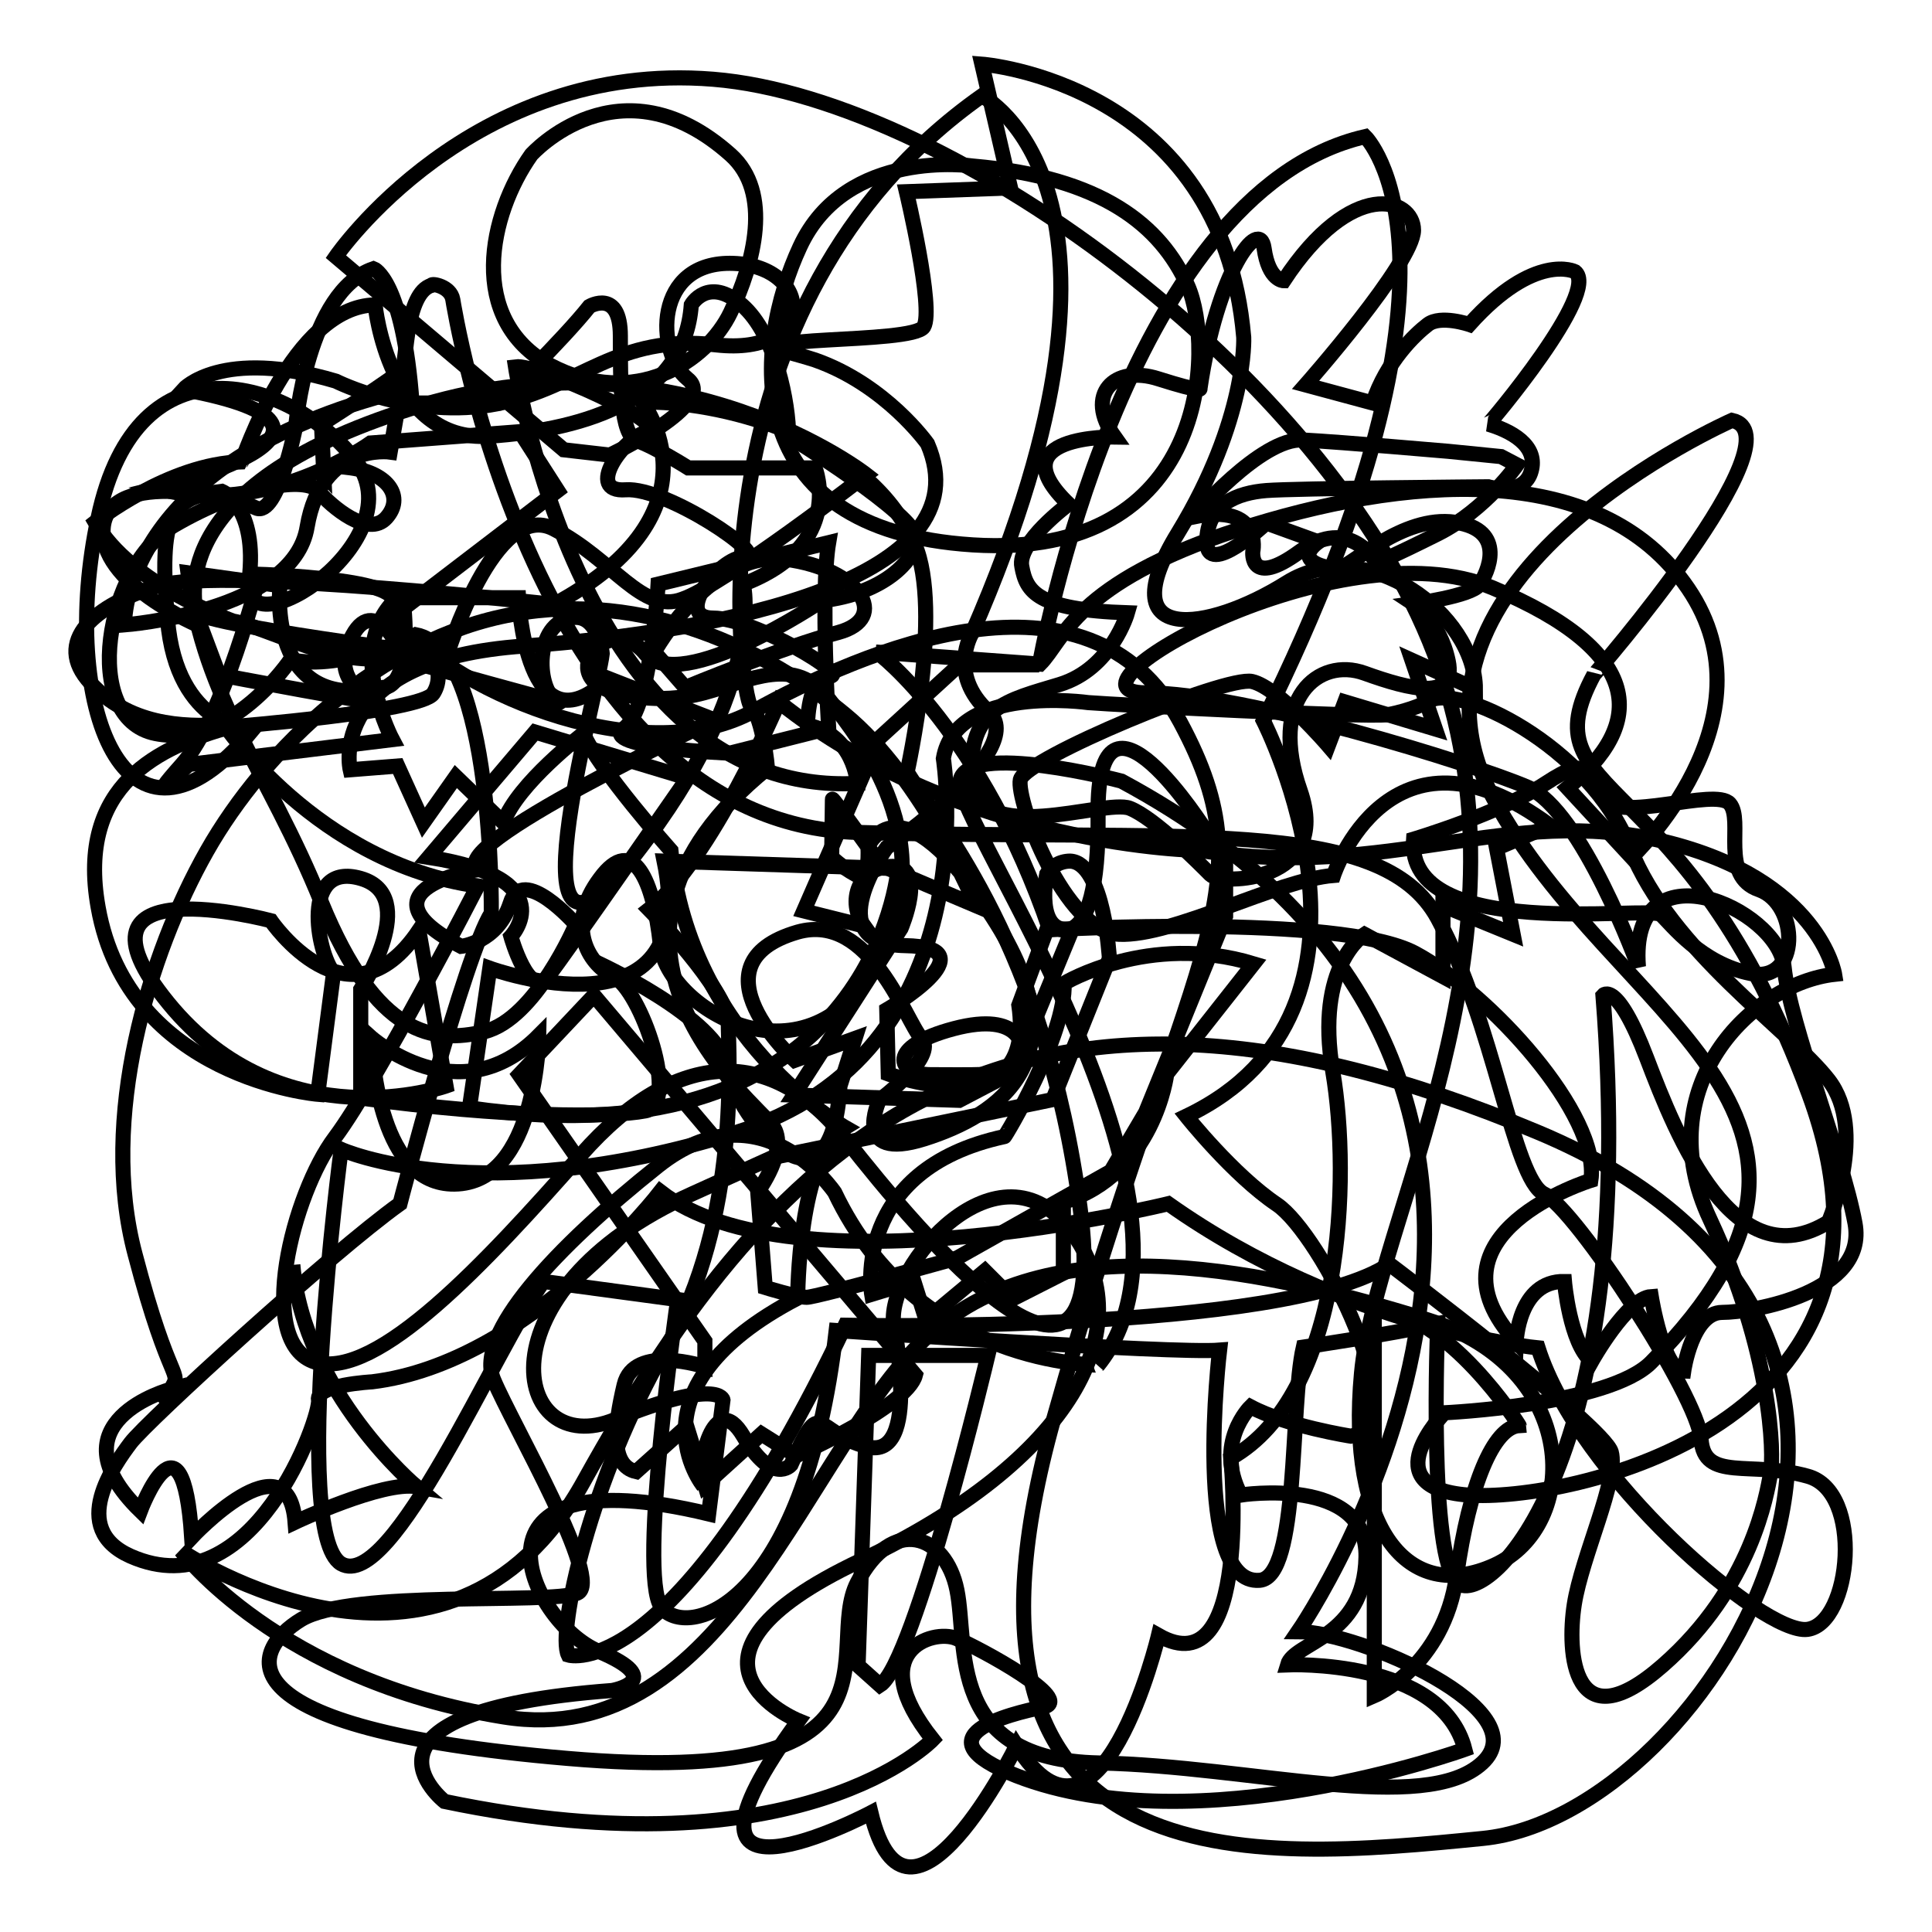 <?xml version="1.0" encoding="utf-8"?>
<!-- Svg Vector Icons : http://www.onlinewebfonts.com/icon -->
<!DOCTYPE svg PUBLIC "-//W3C//DTD SVG 1.1//EN" "http://www.w3.org/Graphics/SVG/1.1/DTD/svg11.dtd">
<svg version="1.1" xmlns="http://www.w3.org/2000/svg" xmlns:xlink="http://www.w3.org/1999/xlink" x="0px" y="0px" viewBox="0 0 256 256" enable-background="new 0 0 256 256" xml:space="preserve">
<g><g><path stroke-width="2" fill-opacity="0" stroke="#000000"  d="M110.6,158c0,0-9.7-14.4-23.4-3.5c-13.7,10.9-24.3,22.3-21.8,28.3s14.7,26.8,11.1,28.3c-3.6,1.5-30-0.5-36.6,3.5c-6.6,4-11.7,14.4,35.3,18.4c47,4,33.8-14.4,38.4-23.3c4.6-8.9,11.7-6.5,13.2,1c1.5,7.4-1.5,22.5,18.8,22.9c20.3,0.4,43.2,7,50.8,0s-16.3-17.4-24.4-17.4c0,0,50.3-73-23.4-112.7c0,0-20.5-5.4-21.4,0s35.6,56,18.3,77.4C145.6,180.8,121.7,181.3,110.6,158z"/><path stroke-width="2" fill-opacity="0" stroke="#000000"  d="M229.5,55.7c0,0-47.4,20.9-31.6,50.1c15.8,29.3,53.7,41.5,20.9,74.7c-5.6,5.7-27.4,6.7-27.4,6.7s-9.7,9.9,3.1,10.9c12.7,1,61.5-8.9,45.2-53.1c-16.3-44.2-37.6-38.7-28.5-55.6C211.2,89.5,238.7,57.7,229.5,55.7z"/><path stroke-width="2" fill-opacity="0" stroke="#000000"  d="M70.4,20.5c0,0,11.7-13.1,26.4,0c5.6,5,3.1,14.4,0,20.9c-3.1,6.5-12.7,12.9-23.9,7C61.8,42.3,64.8,28.4,70.4,20.5z"/><path stroke-width="2" fill-opacity="0" stroke="#000000"  d="M128.9,22c0,0-16.8-2.5-22.9,10.7c-6.1,13.1-8.6,37.5,22.9,39.5c31.5,2,32-26.3,28.5-34.3C153.8,29.9,146.1,23.5,128.9,22z"/><path stroke-width="2" fill-opacity="0" stroke="#000000"  d="M85.1,53.3c0,0,11.3,14.4-11.7,26.8c0,0-43.7-5-52.3-2.5c-8.6,2.5-14.2,7.4-9.1,12.9C17,96,24.1,96.4,29.7,96c0,0,12.3,18.4,33.6,21.4c0,0-13.3,25.8-18.9,33.3c-5.6,7.4-10.7,27.3-2.6,29.8C50,182.8,64.3,167.4,77,153s25.4-14.4,35.1-2c9.7,12.4,35.6,43.2,31,8.9c-4.6-34.3-18.3-50.1-22.9-57.6c0,0,4.8-21.5,1-30.2C114.9,57.5,94.5,53,85.1,53.3z"/><path stroke-width="2" fill-opacity="0" stroke="#000000"  d="M114.8,62.9c0,0-24.8-19.4-58.9-9.2c-34,10.2-30,25.5-30,27.3c0,1.7,33.3,5.9,33.3,5.9s6.4-20.9,14.2-16.8c7.9,4.1,11.7,11.3,17,9.3C95.8,77.6,114.8,62.9,114.8,62.9z"/><path stroke-width="2" fill-opacity="0" stroke="#000000"  d="M34.4,76.1c0,0-4.7,18.9-10.3,25.2c-5.6,6.3,0.9,0,0.9,0L52,98c0,0-5.9-11.1-0.3-17.8C54.7,76.7,34.4,76.1,34.4,76.1z"/><path stroke-width="2" fill-opacity="0" stroke="#000000"  d="M87.2,77.4c0,0-0.9,16.5-4.5,19.1c-3.6,2.6,14,3.3,14,3.3l13.1-3.3c0,0-1.1-18.1,0-24.6L87.2,77.4z"/><path stroke-width="2" fill-opacity="0" stroke="#000000"  d="M49.7,40.4c0,0,1.8,18.3,15.1,17.4c13.4-0.9,25.9-5.2,26.8-17.4c0,0,2.2-3.9,6.7,0s6.2,13.1,6.2,17.4c0,0,16.9,10.4,16.9,13.5c0,3-4.5,7.4-12.5,8.3c0,0-18.7,12.6-23.4,7c-4.7-5.7-12.3,3.1-3.8,5.2c0,0,5.3,1.7,11.6,0s12-5,16.5,0.8s14.9,18.8,6.7,34.5c-9.3,17.9-28.1,6.6-29-1.9c-0.9-8.5-3.6-14.8-8-8.8c-4.5,6-1.8,11.2,1.8,13c3.6,1.7,8.9,17,4.2,17.8c-4.7,0.9-18.5,0.9-37.7-1.7v-14.4c0,0,8-12.4,0-14.7c-8-2.3-5.8,9.9-3.6,12.5l-2.1,16.1c0,0-25.1-2.1-29.1-24.8c-2.9-16.3,8.2-21.3,17.6-23.9c0,0,25.2-2,26.8-4.4c1.6-2.4,0.5-7-5.6-5c-6,2-16.7-3.9-20.9-4.6c0,0-13.6-4.8-18.3-13.1c0,0,9.8-7.8,19.4-8C32.1,61.1,38.8,40.6,49.7,40.4z"/><path stroke-width="2" fill-opacity="0" stroke="#000000"  d="M144.2,93.1c0,0-17.5-2.5-19.2,7.4c0,0,6.2,39.2-27.6,49.6c-33.9,10.5-52.2,2.2-52.2,2.2s-6.7,50.9,0,54.9c6.7,3.9,20.5-28.7,26.8-37.4l17.8,2.4c0,0-5.3,36.3-2.2,40.7c3.1,4.4,18.9,0.7,23.2-36.6c0,0,44.6,3.1,50.8,2.6c0,0-3.7,31.2,5.3,30.5c5.3-0.4,4-23.1,5.8-30.9c0,0,11.6-1.7,17.8-3.1c0,0-1.3,31.3,2.7,34.4c4,3.1,24.1-15.7,19.2-77.9c0,0,1.8-2.2,5.8,8.3c4,10.5,11.6,29.5,24.1,21.7c0,0,5.2-12.1,0-18.8c-5.2-6.7-20.9-17.1-26.3-30.7c-5.3-13.6-23.2-22.2-26.8-19.4c0,0-2.1,1.1-5.3,1.7C180.6,95.1,148,93.4,144.2,93.1z"/><path stroke-width="2" fill-opacity="0" stroke="#000000"  d="M119,115.1c0,0-3.2,39.5-56.8,31.7l2.7-18.5c0,0,28.1,10.2,23.1-14.2L119,115.1z"/><path stroke-width="2" fill-opacity="0" stroke="#000000"  d="M35.9,122c0,0,10.3,15.1,19.6,1.3l3.6,20.6c0,0-21.6,7.6-36.8-11C7.2,114.4,35.9,122,35.9,122z"/><path stroke-width="2" fill-opacity="0" stroke="#000000"  d="M78.8,127.4c0,0,16.4,7.4,17.6,14.1c1.2,6.7,13.7,21.9,14.9,2.4l2-6.3l-8,2.9c0,0-14.1-12.8,0.4-17c9.6-2.7,14.3,11.8,16.4,14.1c2.2,2.4-5.6,8.2-5.6,8.2s-3.8,8.2,6,5.1c9.8-3.1,21.2-10.6,9-29.4c-12.4-19.2-16.5-9.3-16.5-9.3s0.4,4.8-1.6,3.7c-2-1.1-3.2-2.3-3.2-2.3s0.1-7.4,0.1-7.7c0-0.3,6.5,8.8,6.5,8.8l12.5,5.3c0,0-7-16.9-17.4-25.4c-10.3-8.5-26.5-16.4-43.9-13.2c-17.5,3.1-32.9,17.8-40.6,31.4c-7.7,13.6-14.3,35.4-9.5,53.4c4.7,17.9,6.3,15.2,4.7,17.9c-1.6,2.7,0,0,0,0s-16.1,4.3-4,16.1c0,0,5.6-14.9,6.8,3.5c0,0,12.8-13.7,13.7-2c0,0,11.6-5.5,16.1-4.7c0,0-14.9-12.5-16.4-29.4"/><path stroke-width="2" fill-opacity="0" stroke="#000000"  d="M78.7,131.9l-9.9,10.5c0,0,19.3,27.7,24.6,35.3v3.4c0,0-9.4-3.1-10.7,2.4c-1.3,5.5-1.9,10.7,1.6,11.5l6.7-6l2.4,7.8l7.5-6.8l4.6,2.9c0,0,14.7-6.5,15.8-10.7L78.7,131.9z"/><path stroke-width="2" fill-opacity="0" stroke="#000000"  d="M141,130.3c0,0,11.2-6.8,25.1-2.6l-11.5,14.6c0,0-1.6,13.3-13.7,17v9.4l-6.7,3.4l-3.7-3.7l-7.8,6.5l-1.6-5.1l-5.6,1.7c0,0-2.8-16.5,17.6-20.9C133.2,150.6,141.3,137.1,141,130.3z"/><path stroke-width="2" fill-opacity="0" stroke="#000000"  d="M139.1,123.2c0,0,38.5-2.2,48.4,3.1s24.6,21.5,23.3,30.1c0,0-23,7.1-9.9,21.4c0,0,0.3-8.1,6.4-8c0,0,0.7,8.2,3.6,10.6c0,0,4.7-8.4,7.9-8.6c0,0,1.6,9.9,4.3,9.9c0,0,1.1-7.8,5.1-7.8s19.3-2.6,17.6-11.8s-8.6-26.1-9.4-34c-0.8-7.8-20.6-16.5-19.3,0c0,0-7.5-20.7-14.7-23.8c-7.2-3.1-37.5-12.5-50.6-12.5c-13.1,0,25.7-22.4,46-13.9c20.3,8.5,20.3,18.1,9.9,26.5l8.5,9.2c0,0,19.3-18.2,7.5-35.6c-11.8-17.4-38-14.8-59.7-7.8c-21.7,7.1-23,14.6-26.2,17.8l-21.7-1.6C116.4,86.4,130.2,97.2,139.1,123.2z"/><path stroke-width="2" fill-opacity="0" stroke="#000000"  d="M29.4,65.1c0,0,4.8,2,3.6,11.8c-1.2,9.8,22.5-5.4,14-16C38.7,50.2,18.2,43.9,13,68.6C7.7,93.3,16.6,117,33.4,96.8c0,0-10-0.3-11.2-14.7C21,68.2,22.6,65.9,29.4,65.1z"/><path stroke-width="2" fill-opacity="0" stroke="#000000"  d="M86.7,86.4c0,0,7.5-13.6,17.4-12.3c9.9,1.3,13.9,7.8,7,9.7c-7,1.8-20.3,7.3-20.3,7.3L86.7,86.4z"/><path stroke-width="2" fill-opacity="0" stroke="#000000"  d="M181.2,95.5"/><path stroke-width="2" fill-opacity="0" stroke="#000000"  d="M137.7,88.2c0,0,11-62.7,43.2-70.1c0,0,16.7,16.3-13.5,77.4c0,0,19.5,38.2-10.2,52.4c0,0,6.2,7.8,12,11.7c5.8,3.9,18.6,29,9.8,30.7c0,0-8.4-1.3-13.3-3.9c0,0-4.9,4.8-1.3,11.7c0,0,16.8-2.6,16.6,8.2c-0.2,10.8-9.5,11.2-10.4,14.3c0,0,20.4-0.9,23.5,11.2c0,0-35.5,12.8-59.4,3.5c-13.3-5.2-0.9-8.2,3.5-9.1c4.4-0.9-8.4-7.8-11.5-9.1c-3.1-1.3-12.4,1.7-3.1,13.4c0,0-17.3,18.1-64.7,8.2c0,0-15.1-11.9,22.2-14.7c0,0,7.5-1.3-1.8-5.2s-19.5-26.4,14.6-18.2l1.9-15.1c0,0-0.5-3-14.3,2.6c-13.7,5.6-18.3-17.1,10.2-29.9c10.6-4.8,10.6-4.8,10.6-4.8l37.2-7.7L147,127c0,0-0.7-12.7-5.2-12.9c-1.4,0-2.6,0.8-3.1,1.7c0,0-1.7,8.2,3.4,7.3l-6.6,16c0,0,0-5.2-9.1-2.8c-9.1,2.4-7.5,6.1-3.1,6.1c4.4,0,11.3,0.2,12-0.9l-8.2,4.3l-21.9-0.7l14.2-22.1c0,0,3.5-8.2-1.1-8.2s-6.1,4.7-3.8,7.9l-8-2l10-22.9l10.6-9.7H137.7z"/><path stroke-width="2" fill-opacity="0" stroke="#000000"  d="M100.4,157.9c0,0,4.2-5.6,2-8.7c-2.2-3-29.3-24.2-0.7-47.4c0,0-0.6-6.7-2.2-8.2c-1.5-1.5-8.6-53.2,30.6-80.9c0,0,24.4,12.3-1.3,71.2c0,0-3.3,5.4,2.2,10.4c5.5,5-13.5,18-13.5,18s-9.3,12.8,2.4,13c11.8,0.2-2.4,8.5-2.4,8.5l0.2,8.5c0,0,19.7,7.4,17.3-9.1l4-10.8c0,0,6.7,6.1,6.5-14.6s14.3,2.3,14.3,2.3l2.6,3.7v7.6l-10.6,26l-4.6,7.8l-20.4,11.5c0,0-18.6,5.2-19.9,5.2c-1.3,0-5.5-1.3-5.5-1.3L100.4,157.9z"/><path stroke-width="2" fill-opacity="0" stroke="#000000"  d="M130.1,8.5c0,0,31.8,2.4,34.7,36.2c0,0,0.5,10.8-8.7,25.9c-9.2,15,3.9,13.2,14.4,6.6c10.6-6.6,25,4.2,25,14.1l-8.4-3.8l3.1,9.1l-12-3.6l-2.2,5.8c0,0-6.6-7.7-10.1-8.5c-3.5-0.8-30,10.2-30.7,13c-0.6,2.8,5.9,20.2,13.1,20.5c7.2,0.3,20.9-7.2,28.4-7.8c0,0,7.4-22.4,28.7-6.6l-7.1,3l2.2,11.4l-9.3-3.8v9.4l-10.4-5.6c0,0-6.6,4.1-4.2,18.2c2.4,14.1,1.4,42.8-13.5,51.2c0,0,2.9,30.6-9.6,23.5c0,0-7.7,32.4-18.8,14.6c0,0-14.4,29.2-19.3,8.9c0,0-30.3,16-9.6-12.2c0,0-19.7-8,8.2-21.2c27.9-13.2,37.6-31,27.9-43.7c-9.6-12.7-24.3,4.7-23.5,12.2c0,0,3.7,18.3-3.5,16.4s-5.8-7.1-10.1,2.4c0,0-2.4,2.8-6.3-3.8c-3.9-6.6-6.3,4.2-5.3,6.6c0,0-10.5-12.9,12.5-24.9c0,0,0-18.8,6.3-22.6c0,0-20.7-11.8-23.1-36.7c0,0-9.6-10.8-11.6-15.5c0,0-8.7,6.6-10.6,11.8l-6.3-6.1l-4.3,6.1l-3.4-7.5l-6.3,0.5c0,0-3.4-14.6,23.1-16.4c26.5-1.9,61.1-8.9,53.4-26.8c0,0-5.5-7.8-14.9-11.1c-0.6-0.2-1.3-0.4-2-0.6c-10.6-2.8,14.9-1.4,16.4-3.8c1.4-2.4-2.3-17.9-2.3-17.9l13.8-0.5L130.1,8.5z"/><path stroke-width="2" fill-opacity="0" stroke="#000000"  d="M208.7,36c0,0-5.3-2.7-14,7c0,0-3.8-1.3-5.5,0c-1.7,1.3-5.5,4.9-7.3,10.4L173,51c0,0,14.3-16.2,14.3-20.5c0-4.3-8.2-7-17.2,6.7c0,0-2,0-2.6-4.3c-0.6-4.3-6.2,3-8.5,18.6c0,0,0.5,0.6-5.5-1.3c-5.9-1.9-9.8,2.1-5.8,7.7c0,0-15.7-0.3-6.1,8.9c0,0-6.9,5.1-6.2,8.3c0.6,3.3,2,5.7,14,6.1c0,0-2.1,7.4-9,9.5c-6.9,2.1-12.2,3-11.6,12.4c0.6,9.4,17.5,2.7,20.9,4c3.3,1.3,9.3,7.4,10.7,8.8c1.4,1.4,16.1,1.1,11.9-11.1c-4.3-12.2,2.4-17.8,8.5-15.6c6.1,2.2,12.2,3.7,11.1-1.6c-1.1-5.3-4.6-7.6-4.6-7.6s7.6-1,8.7-2.5c1.1-1.5,3.8-7.3-3.2-8.3c-7-1-13.8,5.9-15.4,6.1c-1.5,0.1-6.2-0.9-2.7-3.5l-6.9-2.5c0,0-7.9,7.4-7.9,2.5c0-5,4.1-6.5,7.9-6.8c3.8-0.3,29.4-0.5,29.4-0.5s4.5,1.3,5.6-1.8c1.1-3.1-1.6-5.3-5.6-6.5C197.3,56.2,212.1,38.7,208.7,36z"/><path stroke-width="2" fill-opacity="0" stroke="#000000"  d="M201,61.6c0,0-4.1,5.9-10.4,9.1c-6.2,3.1-8.2,3.9-8.2,3.9s-3.5-6.4-10.2-1.5c-6.7,4.9-6.2,0-6.2,0s1.4-6.5-7.9-4.6c0,0,9-10.5,14.5-10.2c5.5,0.3,19.3,1.5,19.3,1.5l7,0.7L201,61.6z"/><path stroke-width="2" fill-opacity="0" stroke="#000000"  d="M44.5,34c0,0,17.9-26.1,50-23.5c32,2.6,83.2,40.6,96.2,77.9c13,37.3-8.4,73.1-10.3,93.6c-1.9,20.5,6.1,30.6,17.6,25.4c11.5-5.2,11.5-26.1-8.8-32.5c-20.2-6.3-49.6-13.1-66,1.9c-16.4,14.9-26.7,55.5-56.5,50.7c-29.8-4.8-42.7-22-42.7-22s35.2,23.7,53.4-9.3c25.6-46.2,56.9-75.3,126.3-46.2c62.7,26.2,22.9,90.6-7.2,93.6c-30.1,3-74.4,7.1-56.9-55.5c17.6-62.6,29-69.7,16.8-92.4s-42.4-9.3-56.5-1.5c-14.1,7.8-38.2-1.5-48.1-12.3L73.9,65l-5-7.8l-19.8,1.5c0,0-14.1,10.1-28.2,6c0,0,32.1-7.8,3.4-13.1c0,0,5-5.6,20.2-1.1c0,0,10.3,5.2,21.4,3c11.1-2.2,15.7-9.3,29-7.8s13-10.4,2.3-10.8c-10.7-0.4-10.3,11.9-6.1,15.3c4.2,3.3-10.3,10.1-10.3,10.1l-6.1-0.7L44.5,34z"/><path stroke-width="2" fill-opacity="0" stroke="#000000"  d="M16.5,82.8c0,0-0.8-21.6,36.6-31l-1.4,8.1c0,0-9.1-1.3-11,9.9C38.9,81.1,16.5,82.8,16.5,82.8z"/><path stroke-width="2" fill-opacity="0" stroke="#000000"  d="M68.3,48.6c0,0,8.7,57.2,45.3,55.2c0,0-0.4-6.5-6.6-7.7c0,0,0-6.5,2.9-6.5s-10-7.7-15.4-7.7c-5.4,0,0.8-8.1,4.2-8.1c3.3,0-10.4-9.3-15.8-8.9c-5.4,0.4-0.4-6.9,2.9-7.7C89.1,56.3,71.2,48.2,68.3,48.6z"/><path stroke-width="2" fill-opacity="0" stroke="#000000"  d="M60,39.7c0,0,10.8,69.4,53.6,70.6c42.8,1.2,69.4-2.4,76.9,11.4c7.5,13.8,10,34.5,14.1,36.5c4.2,2,20.4,26.8,20.8,32.5c0.4,5.7,6.6,2.8,14.1,4.9c7.5,2,5.8,19.5,0,20.3c-5.8,0.8-30.3-20.3-35.7-37.3c0,0-25.4-2.4-49-19.1c0,0-49.5,12.2-67.3-1.6c0,0-17.5,22.7-38.2,25.2c0,0-7.5,0.4-7.1,2.4c0.4,2-8.6,27.9-24.9,20.7c-8.3-3.7-2.1-12.2,0-15s26.6-25.2,35.7-31.7c0,0,8.7-33.3,12.1-38.5c0,0,0.4-34.9-10-36.9c0,0-9.6,4.9-16.6,3.3c0,0-7.9,11.8-17.9,9.8c-10-2-6.7-22.3,2.5-27.6c9.1-5.3,17.5-6.5,19.1-4.5c1.7,2,6.6,6.2,9,3.5c2.4-2.7,0.3-5.9-4.7-6.6c-5-0.7-3.6,0.8-3.6,0.8l-0.3-6.6c0,0,10.1-6.4,10.7-7.3c0.6-0.9,0.4-10.1,3.9-11.1C57.1,37.5,59.7,37.9,60,39.7z"/><path stroke-width="2" fill-opacity="0" stroke="#000000"  d="M187.3,111.2c0,0,11.4-3.4,17.5-7.4s5.3-1.3,7.5,2c2.2,3.3,15-1.5,16.9,0.7c1.9,2.2-1.4,9.6,3.9,11.4c5.3,1.9,5.5,12.4-1.1,11.1c-6.6-1.3-10.5-6.5-11.9-7.8C218.6,119.9,186.2,125,187.3,111.2z"/><path stroke-width="2" fill-opacity="0" stroke="#000000"  d="M49.5,35.6c0,0,3.9,1.4,5.1,17.8H66c0,0,8.7-8.5,12.1-12.8c0,0,4.1-2.4,4.1,3.9c0,6.3,0,13.2,2.2,13.9c2.2,0.7,6.8,3.6,6.8,3.6H108c0,0,4.1,10.2-9.5,15.4c0,0,3.2,13.3-14.3,35.8c-17.5,22.5-5-21.2-4.4-26.6c0,0-0.6-6.2-4.9-4.5C70.6,83.7,71.3,92,74,93c2.7,0.9-20.2-5.5-20.2-5.5s-3.9-9.2-7.1-3.3c-3.2,5.9,2,8.1,3.4,8.8c1.4,0.7-21.1-3.6-21.1-3.6L26.6,83c0,0-13.8-5.7-12.9-13.3c1-7.6,17.2-3.8,20.2-2.4c2.9,1.4,5.3-10.9,5.3-10.9S40.7,38.6,49.5,35.6z"/><path stroke-width="2" fill-opacity="0" stroke="#000000"  d="M94.7,95.4l-14.1-5.5c-10.9,10.4-11.9-10.7-11.9-10.7H53.4c1.4,12.6-2.7,11.9-2.7,11.9c-15.5,3.5-13.6-13.5-13.6-13.5l-12.2-1.7c2.2,17.1,10.5,25.9,17.7,43.7c7.3,17.8,14.8,18.7,21.6,17.1c6.8-1.7,12.1-14.2,12.1-14.2s-7.1-8.1-8.7-2.8c-1.7,5.2-6.5,5.7-6.5,5.7c-14.5-7.6,2.4-10.2,2.4-10.2C58.2,112.4,94.7,95.4,94.7,95.4z"/><path stroke-width="2" fill-opacity="0" stroke="#000000"  d="M70.9,97l20.2,6.1c0,0-16,23.1-18.5,26.3s-4.9-5.3-4.9-5.3s7.2-7.7-10.9-10.5L70.9,97z"/><path stroke-width="2" fill-opacity="0" stroke="#000000"  d="M49.1,137.4c0,0,11.7,10.5,22.3-0.2c0,0-0.2,19.6-11.2,19.7C50.4,157,49.4,140.7,49.1,137.4z"/><path stroke-width="2" fill-opacity="0" stroke="#000000"  d="M103.2,93c0,0-9,21.1-17.2,27.5c0,0,10.5,10.7,10.5,15c0,4.3,1.7,25.9-8.3,43.2c-10,17.3-14.4,37.5-12.9,40.6c0,0,13.8,4.3,36.7-43.7c0,0,58.3,1.2,72.1-8.1c0,0,28.4,21.4,29.4,24.9c1,3.6-3.9,13.8-4.9,20.2c-1,6.4-0.2,18.5,11.7,8.1c11.9-10.4,13.8-22.8,14.3-25.4s0.2-16.1-8-33.7c-8.3-17.6,5.6-31.3,16.5-32.5c0,0-2-12.6-22.6-17.6c-20.7-5-36.4,5.2-61.4,1.2C159,112.7,127.5,112.4,103.2,93z"/><path stroke-width="2" fill-opacity="0" stroke="#000000"  d="M115.1,179.6h15.8c0,0-9.7,40.8-14.3,43.7l-2.9-2.6L115.1,179.6z"/><path stroke-width="2" fill-opacity="0" stroke="#000000"  d="M182.1,173.4v51.3c0,0,9.2-3.9,10.9-15.9c1.7-12.1,4.9-19.7,8.3-19.9C201.3,188.8,191.8,173.9,182.1,173.4z"/></g></g>
</svg>